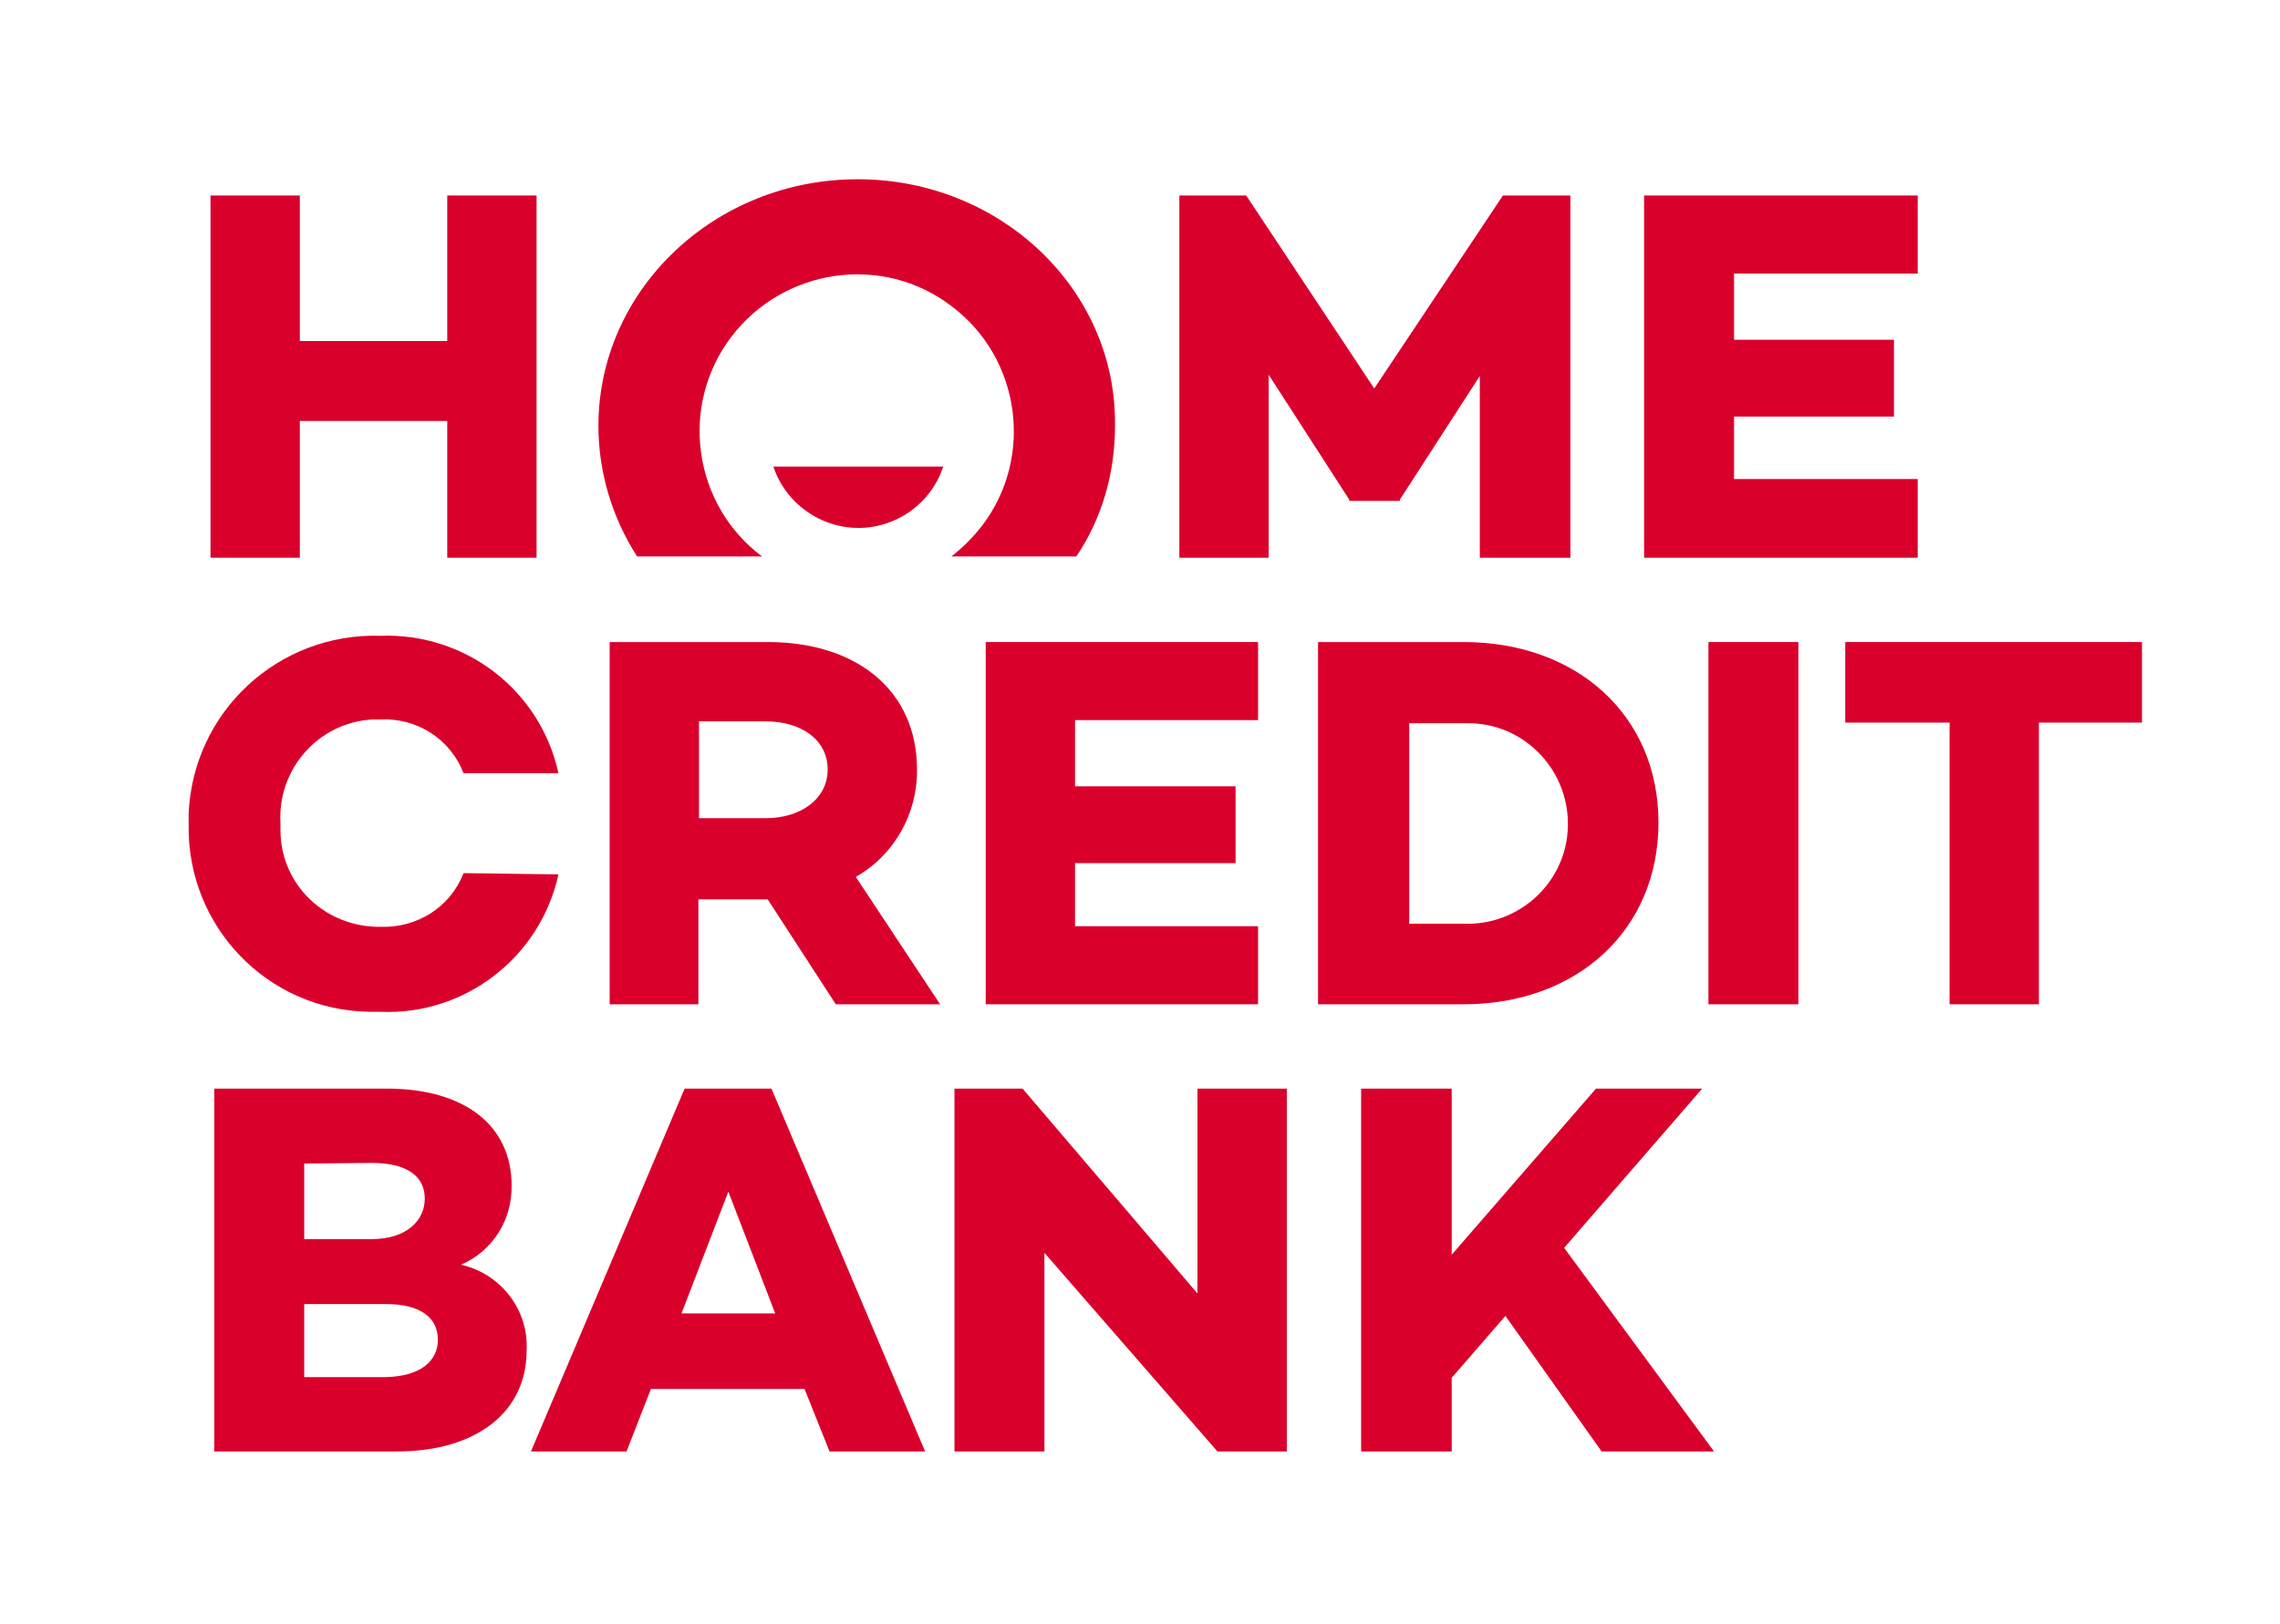<?xml version="1.0" encoding="utf-8"?>
<!-- Generator: Adobe Illustrator 22.1.0, SVG Export Plug-In . SVG Version: 6.00 Build 0)  -->
<svg version="1.1" id="Слой_1" xmlns="http://www.w3.org/2000/svg" xmlns:xlink="http://www.w3.org/1999/xlink" x="0px" y="0px"
	 viewBox="0 0 365 260" style="enable-background:new 0 0 365 260;" xml:space="preserve">
<style type="text/css">
	.st0{fill:#DA002C;}
</style>
<path class="st0" d="M133.8,160.8L122.9,144h-11.1v16.8H97.6v-58h25.3c14.3,0,23.9,7.8,23.9,20.4c0.1,7-3.6,13.7-9.8,17.2l13.5,20.4
	L133.8,160.8L133.8,160.8z M111.9,131h10.7c5.6,0,9.9-3.1,9.9-7.8c0-4.8-4.3-7.7-9.9-7.7h-10.7C111.9,115.5,111.9,131,111.9,131z"/>
<polygon class="st0" points="172.1,115.3 172.1,125.9 197.8,125.9 197.8,138.2 172.1,138.2 172.1,148.3 201.4,148.3 201.4,160.8 
	157.8,160.8 157.8,102.8 201.4,102.8 201.4,115.3 "/>
<path class="st0" d="M265.5,131.7c0,17.2-13,29.1-31.2,29.1h-23.3v-58h23.3C252.5,102.8,265.5,114.6,265.5,131.7 M251,131.7
	c-0.1-8.8-7.3-16-16.1-15.9c-0.1,0-0.4,0-0.5,0h-8.8v32.1h8.8c8.8,0.3,16.4-6.6,16.6-15.6C251,132,251,131.8,251,131.7"/>
<rect x="273.5" y="102.8" class="st0" width="14.4" height="58"/>
<polygon class="st0" points="342.9,115.7 326.4,115.7 326.4,160.8 312.1,160.8 312.1,115.7 295.4,115.7 295.4,102.8 342.9,102.8 "/>
<path class="st0" d="M74.2,139.8c-2.1,5.5-7.5,8.8-13.3,8.6c-8.7,0.1-15.9-6.6-16-15.3c0-0.4,0-0.9,0-1.3c-0.5-8.6,6-16.1,14.7-16.6
	c0.4,0,0.9,0,1.3,0c5.8-0.3,11.2,3.1,13.3,8.6h15.2c-2.9-13.3-14.9-22.5-28.5-22c-16.3-0.5-30,12.1-30.7,28.5c0,0.5,0,1,0,1.7
	c-0.3,16.3,12.6,29.8,29,30c0.5,0,1.2,0,1.7,0c13.5,0.6,25.6-8.7,28.5-22L74.2,139.8z"/>
<path class="st0" d="M84.3,216.3c0,9.6-7.8,16.1-20.8,16.1H34.3v-58.1h27.6c12.6,0,20,6,20,15.5c0.1,5.5-3,10.5-8.1,12.7
	C80.1,203.9,84.7,209.7,84.3,216.3 M48.7,186.3v12.1h10.8c5.5,0,8.5-2.9,8.5-6.5c0-3.6-2.9-5.7-8.5-5.7L48.7,186.3z M70.1,214.5
	c0-3.6-2.9-5.7-8.3-5.7H48.7v11.7h12.9C67.5,220.4,70.1,217.8,70.1,214.5"/>
<path class="st0" d="M128.8,222.4h-24.6l-3.9,10H85l24.6-58.1h13.9l24.6,58.1h-15.3L128.8,222.4z M124.1,210.3l-7.5-19.5l-7.5,19.5
	H124.1z"/>
<polygon class="st0" points="206,174.3 206,232.4 194.9,232.4 167.2,200.6 167.2,232.4 152.8,232.4 152.8,174.3 163.7,174.3 
	191.7,207.1 191.7,174.3 "/>
<polygon class="st0" points="241,210.7 232.4,220.6 232.4,232.4 217.9,232.4 217.9,174.3 232.4,174.3 232.4,200.9 255.5,174.3 
	272.5,174.3 250.4,199.8 274.4,232.4 256.4,232.4 "/>
<polygon class="st0" points="85.9,31.3 85.9,89.3 71.6,89.3 71.6,67.4 48,67.4 48,89.3 33.7,89.3 33.7,31.3 48,31.3 48,54.6 
	71.6,54.6 71.6,31.3 "/>
<polygon class="st0" points="251.4,89.3 236.9,89.3 236.9,60.2 224.1,80 224.1,80.2 216,80.2 216,80 203.1,60 203.1,89.3 
	188.8,89.3 188.8,31.3 199.5,31.3 220,62.2 240.6,31.3 251.4,31.3 "/>
<polygon class="st0" points="277.6,43.8 277.6,54.4 303.2,54.4 303.2,66.7 277.6,66.7 277.6,76.7 307,76.7 307,89.3 263.2,89.3 
	263.2,31.3 307,31.3 307,43.8 "/>
<path class="st0" d="M137.3,28.7c-22.9,0-41.5,17.7-41.5,39.5c0,7.4,2.2,14.7,6.2,20.9h20c-11.1-8.3-13.3-24.2-4.9-35.2
	s24.2-13.3,35.2-4.9c11.1,8.3,13.3,24.2,4.9,35.2c-1.4,1.8-3.1,3.5-4.9,4.9h20c4.2-6.2,6.2-13.5,6.2-20.9
	C178.8,46.4,160.2,28.7,137.3,28.7"/>
<path class="st0" d="M123.8,74.7c2.5,7.5,10.7,11.6,18.1,9.1c4.3-1.4,7.7-4.8,9.1-9.1H123.8z"/>
</svg>
